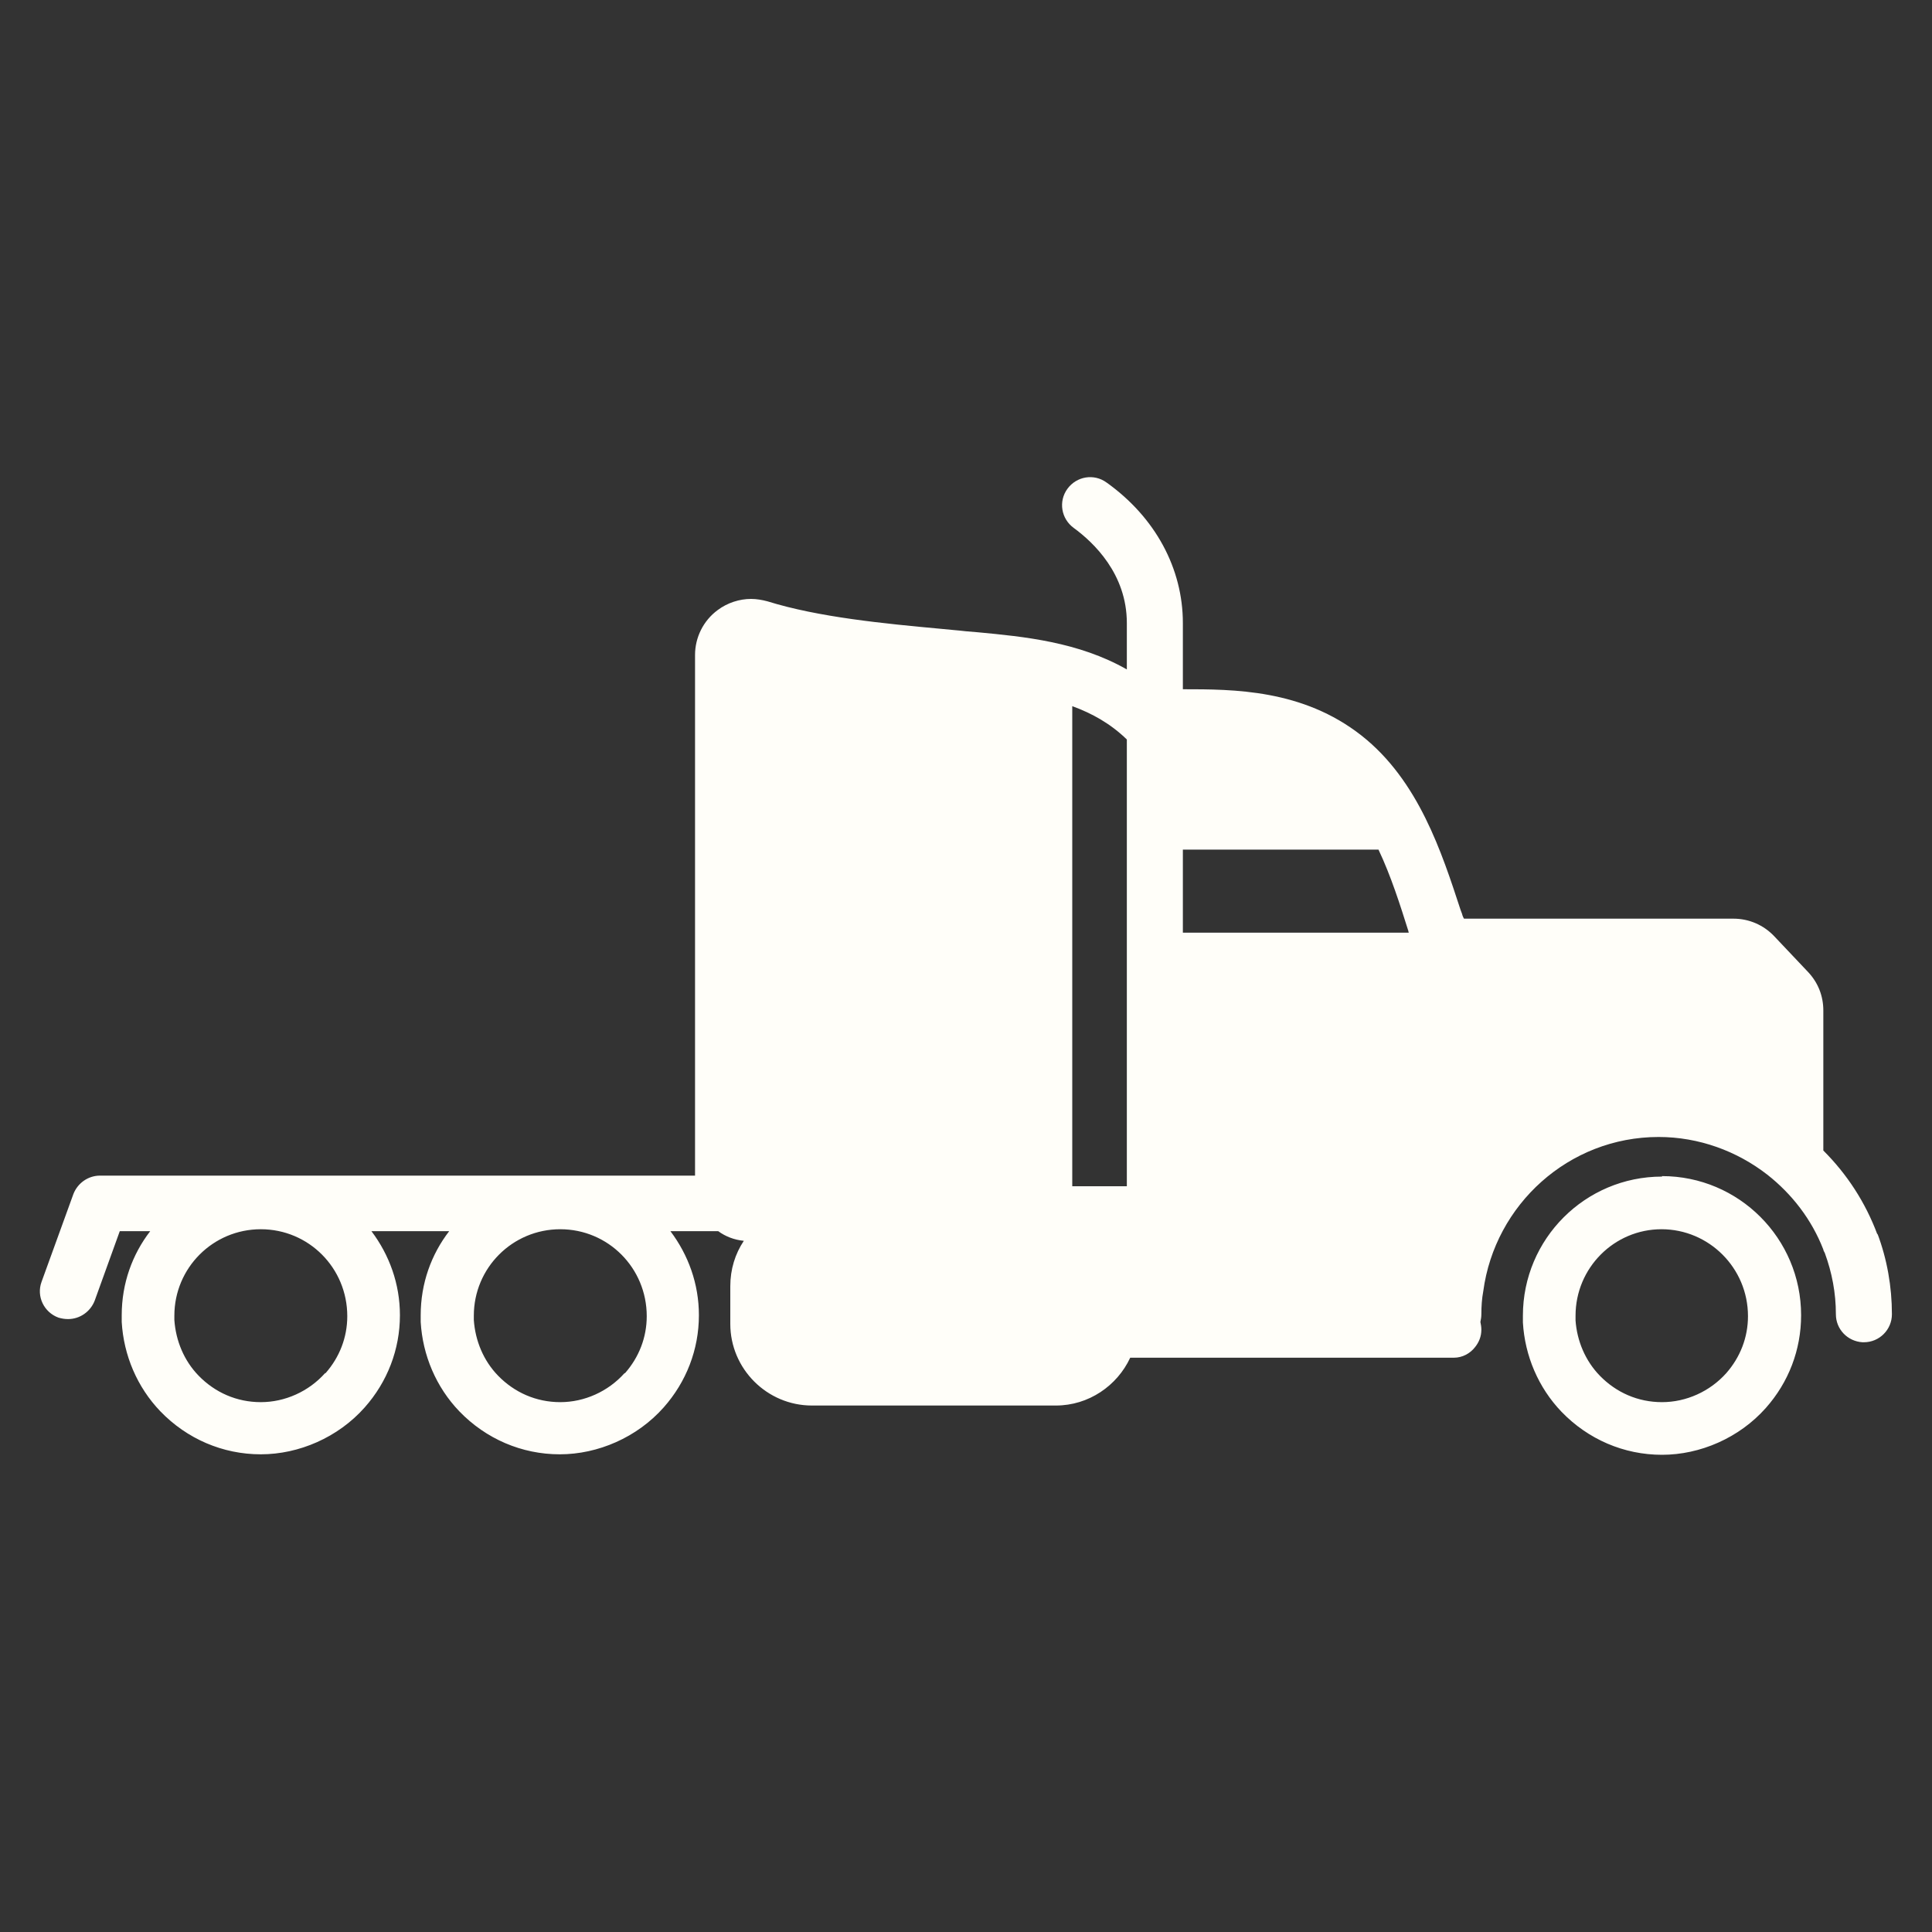 <?xml version="1.0" encoding="UTF-8"?>
<svg id="Layer_1" data-name="Layer 1" xmlns="http://www.w3.org/2000/svg" viewBox="0 0 40 40">
  <rect x="0" y="0" width="40" height="40" fill="#333333" stroke="none"/>
  <defs>
    <style>
      .cls-1 {
        fill: #FFFEF9;
      }
    </style>
  </defs>
  <path class="cls-1" d="M38.87,25.56c-.25-.67-.63-1.25-1.12-1.74v-2.9c0-.3-.11-.58-.32-.8l-.7-.74c-.22-.23-.52-.36-.84-.36h-5.58s-.03-.05-.04-.1l-.03-.08c-.39-1.19-.87-2.68-2.05-3.61-1.22-.96-2.65-.96-3.7-.96v-1.37c0-1.13-.57-2.19-1.58-2.91-.26-.19-.62-.13-.81.13-.19.26-.13.62.13.81.41.3,1.1.95,1.1,1.97v.96c-1-.57-2.13-.68-3.09-.77l-.24-.02c-.16-.02-.33-.03-.51-.05-1.19-.11-2.54-.24-3.6-.57-.11-.03-.23-.05-.34-.05-.24,0-.49.08-.69.23-.3.22-.47.57-.47.93v10.78H2.07c-.24,0-.46.15-.55.38l-.66,1.82c-.11.3.05.63.35.74.07.02.13.03.2.03.24,0,.46-.15.55-.38l.52-1.44h.63c-.37.48-.59,1.08-.59,1.74,0,.04,0,.07,0,.14.04.69.32,1.35.8,1.85.55.57,1.29.89,2.08.89s1.6-.35,2.15-.97c.47-.53.73-1.2.73-1.91,0-.65-.22-1.25-.59-1.74h1.61c-.37.48-.59,1.08-.59,1.74,0,.04,0,.07,0,.14.04.69.32,1.35.8,1.85.55.57,1.29.89,2.08.89s1.6-.35,2.15-.97c.47-.53.73-1.2.73-1.91,0-.65-.22-1.25-.59-1.74h.99c.15.11.33.18.53.2-.18.27-.28.59-.28.94v.78c0,.93.76,1.69,1.69,1.69h5.05c.68,0,1.27-.41,1.54-.99h6.7s0,0,0,0c.18,0,.34-.09.44-.22.08-.1.13-.22.13-.36,0-.06-.01-.11-.02-.16.01-.05.02-.1.02-.16,0-.16.01-.32.04-.48.24-1.79,1.77-3.19,3.63-3.19.83,0,1.62.29,2.25.78.51.4.92.93,1.16,1.55,0,.02.02.05.03.07.15.41.23.83.23,1.27,0,.31.24.56.55.58,0,0,.02,0,.03,0,.32,0,.58-.26.58-.58,0-.57-.1-1.14-.3-1.67ZM6.73,28.43c-.34.38-.83.6-1.33.6s-.95-.2-1.29-.55c-.3-.31-.47-.72-.5-1.15,0,0,0-.09,0-.09,0-.99.8-1.79,1.79-1.79s1.79.8,1.79,1.8c0,.44-.16.85-.45,1.18ZM12.93,28.43c-.34.38-.83.6-1.33.6s-.95-.2-1.29-.55c-.3-.31-.47-.72-.5-1.15,0,0,0-.09,0-.09,0-.99.8-1.79,1.79-1.79s1.79.8,1.79,1.8c0,.44-.16.85-.45,1.18ZM23.33,24.56h-1.13v-9.94c.41.15.79.36,1.13.69v9.26ZM24.49,19.31v-1.72h4.05c.26.55.45,1.15.62,1.69,0,.01,0,.02.01.03h-4.69ZM34.41,24.36c-1.59,0-2.88,1.29-2.88,2.88,0,.03,0,.07,0,.14.04.69.32,1.35.8,1.85,0,0,0,0,0,0,.55.57,1.29.89,2.08.89s1.6-.35,2.15-.97c.47-.53.73-1.2.73-1.92,0-1.59-1.29-2.88-2.88-2.88ZM35.74,28.43c-.34.38-.83.6-1.33.6s-.95-.2-1.29-.55c-.3-.31-.47-.72-.5-1.14v-.1c0-.99.8-1.79,1.78-1.79s1.79.8,1.79,1.8c0,.44-.16.85-.45,1.18Z"/>
</svg>